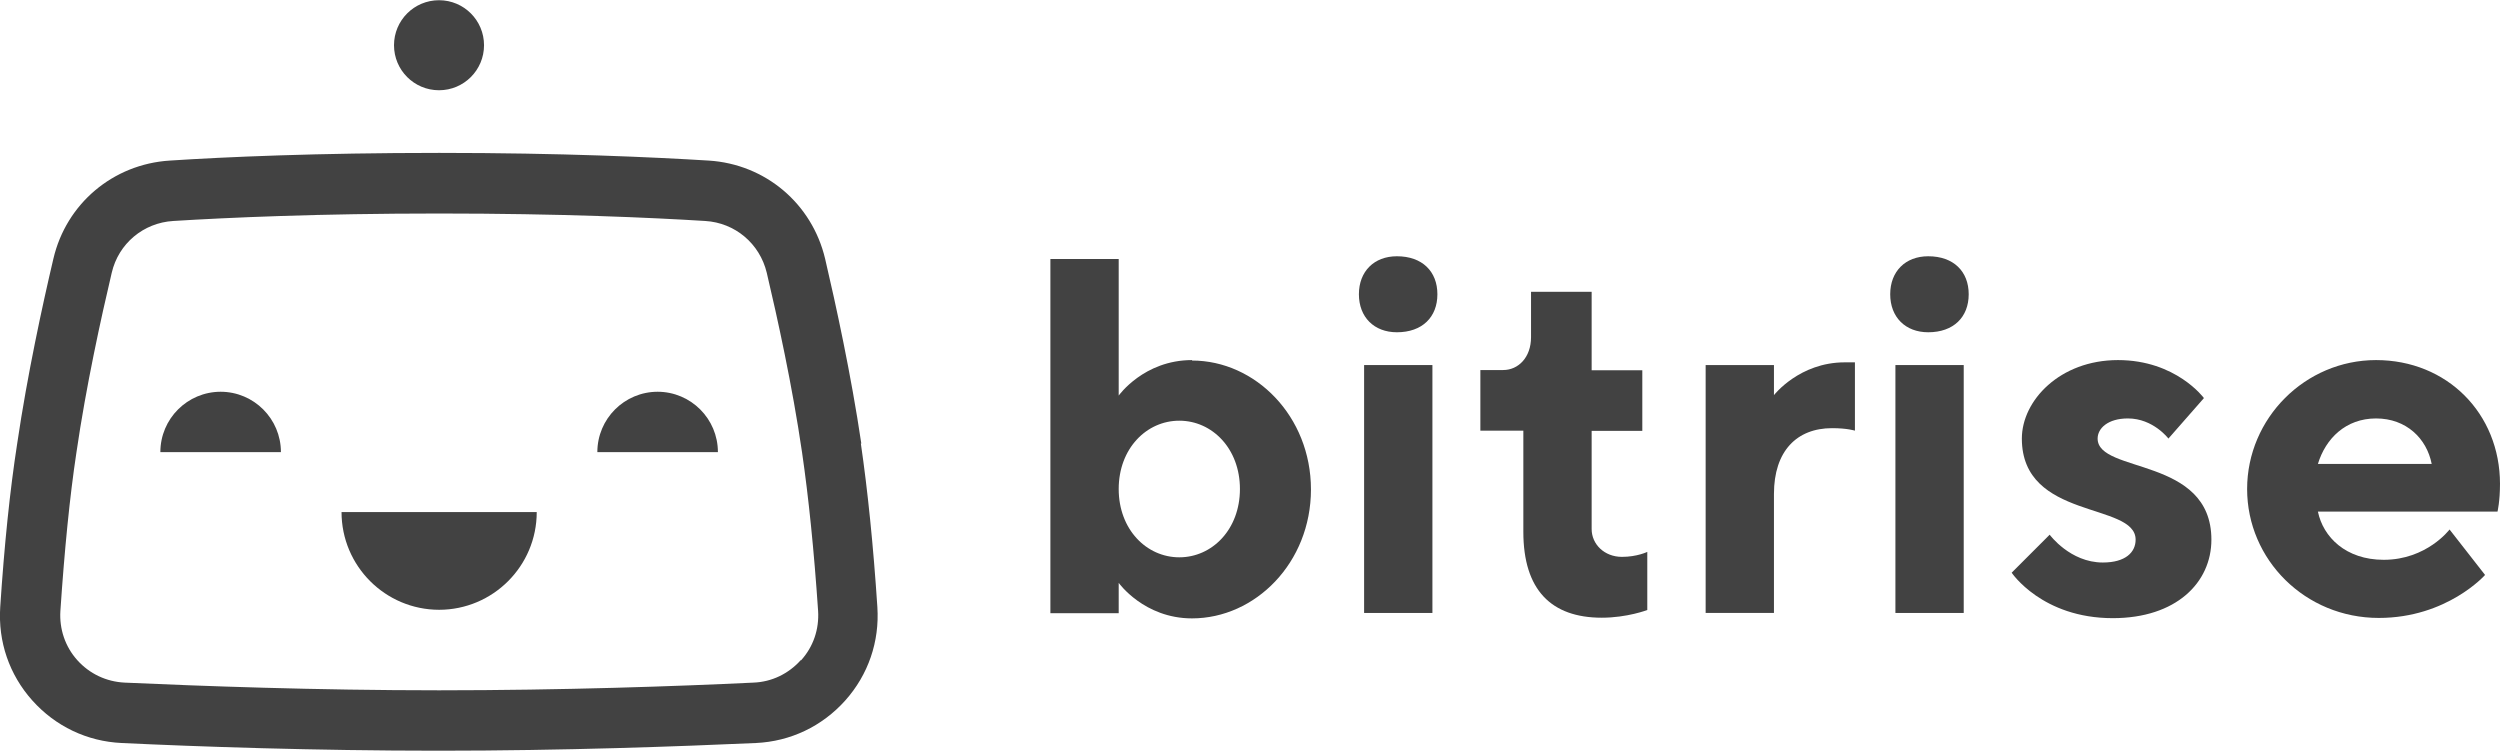 <?xml version="1.0" encoding="UTF-8"?><svg id="Layer_2" xmlns="http://www.w3.org/2000/svg" viewBox="0 0 110.53 33.19"><defs><style>.cls-1{fill:#424242;}</style></defs><g id="Layer_1-2"><g><path class="cls-1" d="m19.41,26.96c2.38,0,4.32-1.93,4.32-4.32h-8.63c0,2.38,1.93,4.32,4.32,4.32Z"/><path class="cls-1" d="m9.76,17.32c-1.47,0-2.67,1.19-2.67,2.67h5.33c0-1.47-1.19-2.67-2.67-2.67Z"/><path class="cls-1" d="m29.08,17.32c-1.47,0-2.67,1.19-2.67,2.67h5.33c0-1.47-1.19-2.67-2.67-2.67Z"/><path class="cls-1" d="m19.41,3.99c1.1,0,1.99-.89,1.99-1.99s-.89-1.99-1.99-1.99-1.99.89-1.99,1.99.89,1.99,1.99,1.99Z"/><path class="cls-1" d="m38.08,19.61c-.45-3.04-1.12-6.12-1.6-8.17-.58-2.44-2.64-4.18-5.14-4.34-2.45-.15-6.51-.34-11.92-.34s-9.47.18-11.92.34c-2.5.16-4.57,1.9-5.14,4.34-.48,2.04-1.15,5.12-1.6,8.17C.44,21.67.19,24.1.01,26.84c-.1,1.53.4,2.99,1.42,4.13,1.02,1.14,2.42,1.81,3.95,1.88,3.36.16,8.52.34,14.02.34s10.66-.19,14.02-.34c1.53-.07,2.93-.74,3.95-1.88,1.02-1.14,1.52-2.61,1.42-4.13-.18-2.74-.43-5.17-.73-7.23Zm-2.68,9.58c-.54.6-1.28.96-2.09.99-3.33.16-8.45.34-13.9.34s-10.57-.19-13.9-.34c-.81-.04-1.55-.39-2.09-.99-.54-.6-.8-1.38-.75-2.18.18-2.67.41-5.03.71-7.01.43-2.95,1.09-5.95,1.56-7.94.3-1.29,1.4-2.21,2.72-2.29,2.42-.15,6.42-.33,11.76-.33s9.34.18,11.76.33c1.32.08,2.41,1,2.72,2.29.47,1.99,1.13,4.99,1.56,7.94.29,1.99.53,4.35.71,7.01.05.81-.21,1.58-.75,2.18Z"/><path class="cls-1" d="m52.7,15.92c-2.13,0-3.24,1.57-3.24,1.57v-6.04h-3.02v15.66h3.02v-1.34s1.12,1.57,3.24,1.57c2.8,0,5.26-2.46,5.26-5.7s-2.46-5.7-5.26-5.7Zm-.56,8.72c-1.45,0-2.68-1.23-2.68-3.02s1.23-3.02,2.68-3.02,2.68,1.23,2.68,3.02-1.23,3.02-2.68,3.02Z"/><rect class="cls-1" x="60.31" y="16.14" width="3.02" height="10.96"/><path class="cls-1" d="m61.76,11.33c-1.01,0-1.68.67-1.68,1.68s.67,1.68,1.68,1.68c1.12,0,1.79-.67,1.79-1.68s-.67-1.68-1.79-1.68Z"/><path class="cls-1" d="m70.37,23.41v-4.36h2.24v-2.68h-2.24v-3.47h-2.68v2.01c0,.89-.56,1.45-1.23,1.45h-1.01v2.68h1.9v4.47c0,2.57,1.23,3.8,3.47,3.8,1.12,0,2.01-.34,2.01-.34v-2.57s-.45.22-1.12.22c-.78,0-1.34-.56-1.34-1.23Z"/><path class="cls-1" d="m78.43,17.48v-1.34h-3.02v10.96h3.02v-5.26c0-1.9,1.01-2.91,2.57-2.91.67,0,1.01.11,1.01.11v-3.02h-.45c-2.01,0-3.13,1.45-3.13,1.45Z"/><rect class="cls-1" x="83.8" y="16.14" width="3.02" height="10.96"/><path class="cls-1" d="m85.25,11.33c-1.01,0-1.68.67-1.68,1.68s.67,1.68,1.68,1.68c1.12,0,1.79-.67,1.79-1.68s-.67-1.68-1.79-1.68Z"/><path class="cls-1" d="m92.74,19.39c0-.45.45-.89,1.34-.89,1.12,0,1.79.89,1.79.89l1.57-1.79s-1.23-1.68-3.8-1.68-4.25,1.79-4.25,3.47c0,3.62,5.03,2.8,5.03,4.47,0,.56-.45,1.01-1.45,1.01-1.45,0-2.35-1.23-2.35-1.23l-1.68,1.68s1.34,2.01,4.47,2.01c2.8,0,4.36-1.57,4.36-3.47,0-3.69-5.03-2.91-5.03-4.47Z"/><path class="cls-1" d="m110.53,21.4c0-3.13-2.35-5.48-5.48-5.48s-5.7,2.57-5.7,5.7,2.57,5.7,5.82,5.7c3.02,0,4.7-1.9,4.7-1.9l-1.57-2.01s-1.01,1.34-2.91,1.34c-1.68,0-2.68-1.01-2.91-2.13h7.94s.11-.45.11-1.23Zm-8.05-.89c.34-1.12,1.23-2.01,2.57-2.01s2.24.89,2.46,2.01h-5.03Z"/></g></g></svg>